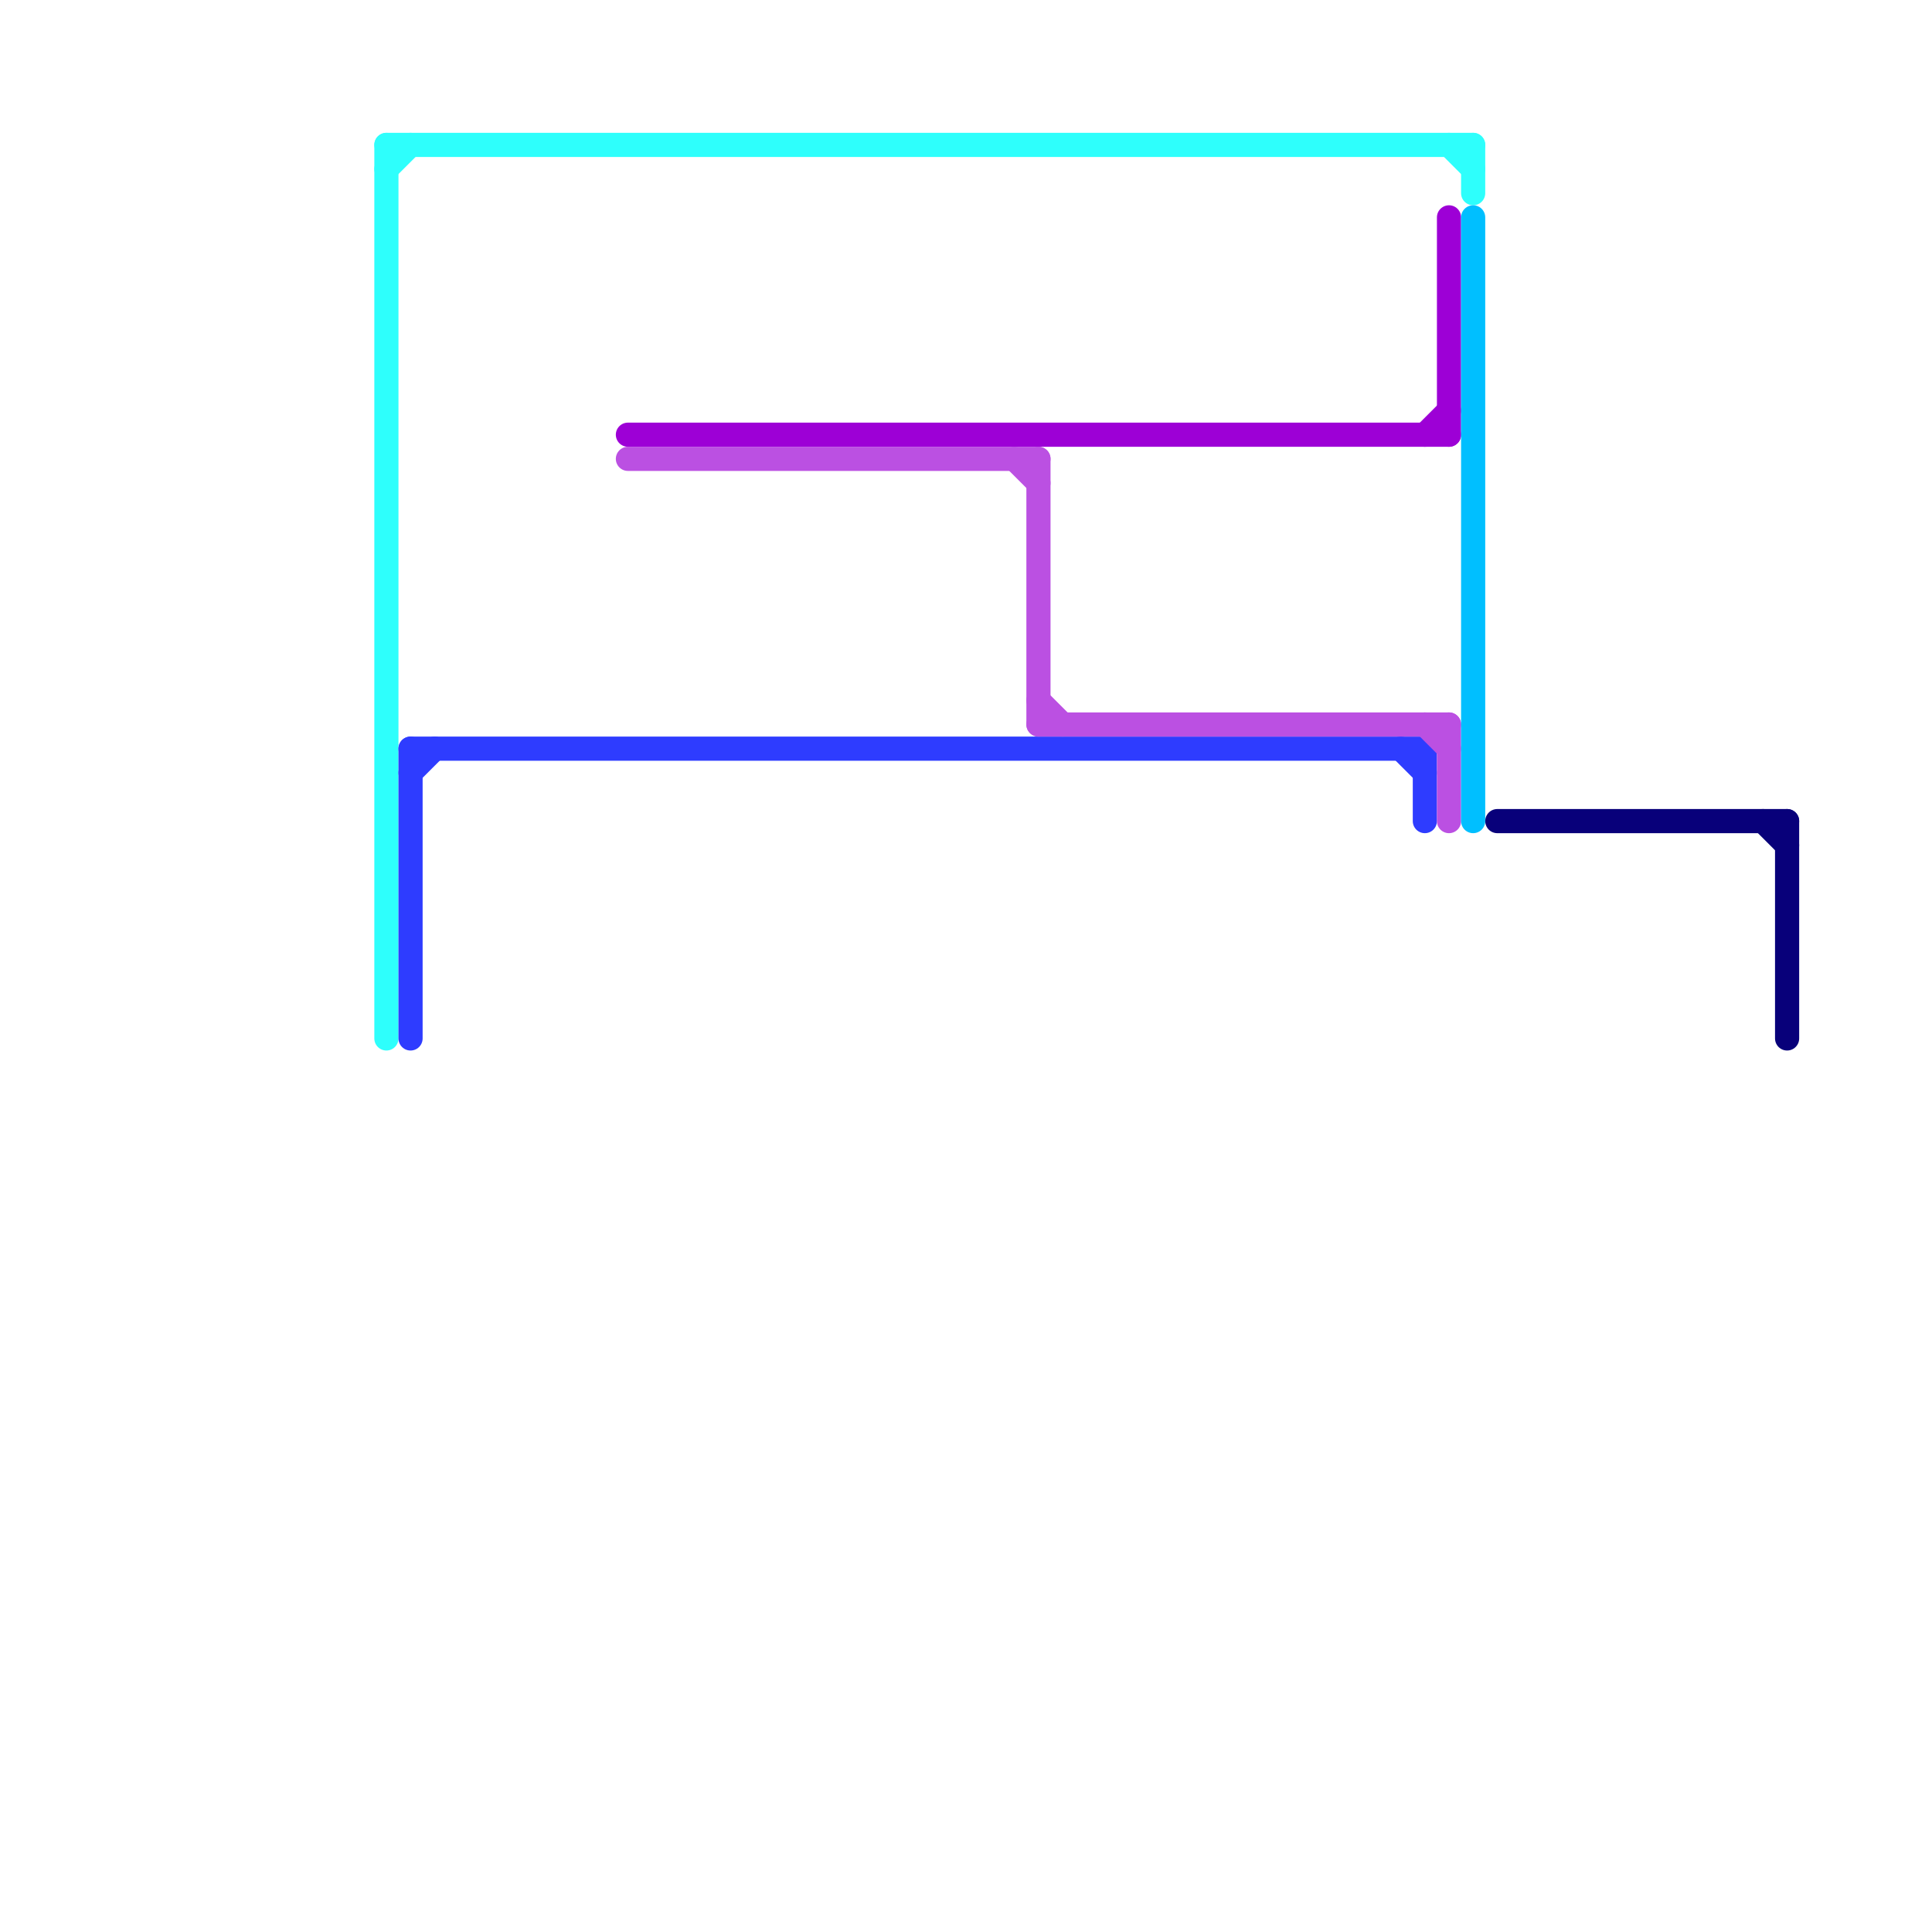 
<svg version="1.1" xmlns="http://www.w3.org/2000/svg" viewBox="0 0 80 80">
<style>text { font: 1px Helvetica; font-weight: 600; white-space: pre; dominant-baseline: central; } line { stroke-width: 1; fill: none; stroke-linecap: round; stroke-linejoin: round; } .c0 { stroke: #2efffc } .c1 { stroke: #2e3cff } .c2 { stroke: #9d00d6 } .c3 { stroke: #bb50e2 } .c4 { stroke: #00bfff } .c5 { stroke: #08007a }</style><defs><g id="ct-xf"><circle r="0.5" fill="#fff" stroke="#000" stroke-width="0.2"/></g><g id="ct"><circle r="0.5" fill="#fff" stroke="#000" stroke-width="0.1"/></g></defs><line class="c0" x1="16" y1="7" x2="17" y2="6"/><line class="c0" x1="16" y1="6" x2="16" y2="43"/><line class="c0" x1="60" y1="6" x2="61" y2="7"/><line class="c0" x1="16" y1="6" x2="61" y2="6"/><line class="c0" x1="61" y1="6" x2="61" y2="8"/><line class="c1" x1="17" y1="31" x2="59" y2="31"/><line class="c1" x1="17" y1="31" x2="17" y2="43"/><line class="c1" x1="58" y1="31" x2="59" y2="32"/><line class="c1" x1="17" y1="32" x2="18" y2="31"/><line class="c1" x1="59" y1="31" x2="59" y2="34"/><line class="c2" x1="59" y1="18" x2="60" y2="17"/><line class="c2" x1="26" y1="18" x2="60" y2="18"/><line class="c2" x1="60" y1="9" x2="60" y2="18"/><line class="c3" x1="43" y1="19" x2="43" y2="30"/><line class="c3" x1="43" y1="29" x2="44" y2="30"/><line class="c3" x1="60" y1="30" x2="60" y2="34"/><line class="c3" x1="42" y1="19" x2="43" y2="20"/><line class="c3" x1="43" y1="30" x2="60" y2="30"/><line class="c3" x1="26" y1="19" x2="43" y2="19"/><line class="c3" x1="59" y1="30" x2="60" y2="31"/><line class="c4" x1="61" y1="9" x2="61" y2="34"/><line class="c5" x1="74" y1="34" x2="74" y2="43"/><line class="c5" x1="62" y1="34" x2="74" y2="34"/><line class="c5" x1="73" y1="34" x2="74" y2="35"/>
</svg>
